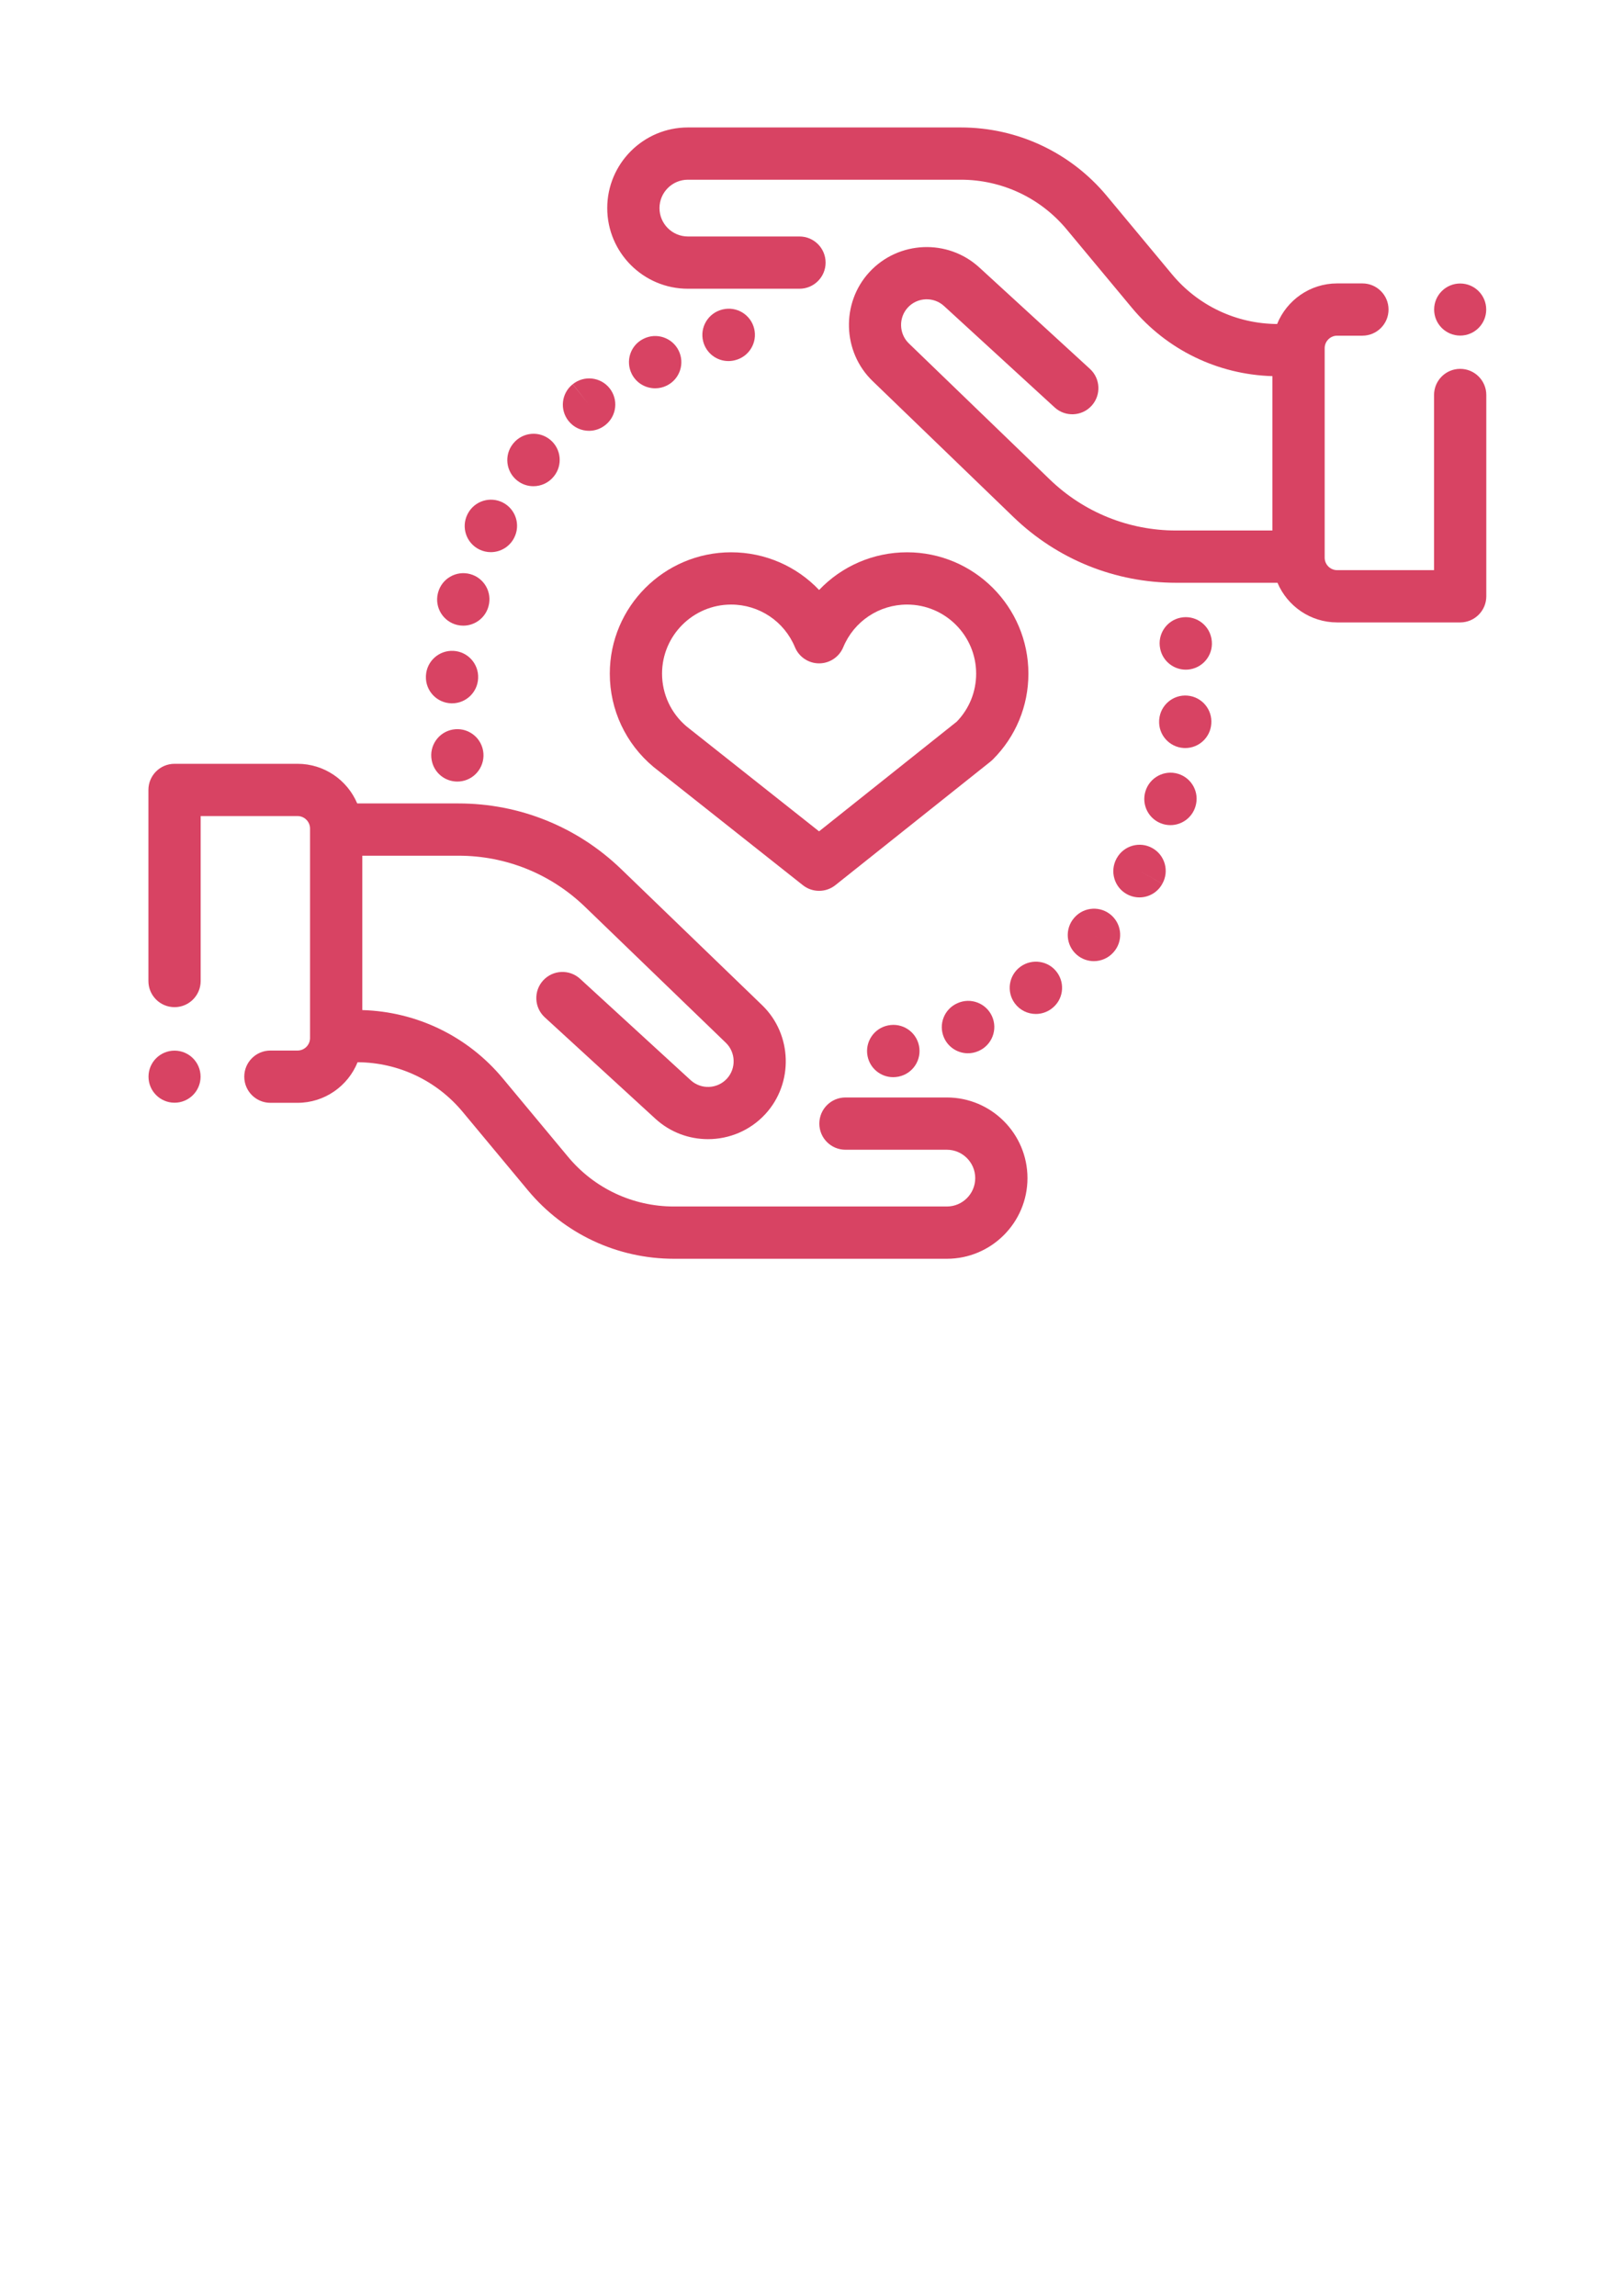 <?xml version="1.0" encoding="utf-8"?>
<!-- Generator: Adobe Illustrator 15.1.0, SVG Export Plug-In . SVG Version: 6.00 Build 0)  -->
<!DOCTYPE svg PUBLIC "-//W3C//DTD SVG 1.1//EN" "http://www.w3.org/Graphics/SVG/1.1/DTD/svg11.dtd">
<svg version="1.1" id="圖層_1" xmlns="http://www.w3.org/2000/svg" xmlns:xlink="http://www.w3.org/1999/xlink" x="0px" y="0px"
	 width="595.281px" height="841.891px" viewBox="0 0 595.281 841.891" enable-background="new 0 0 595.281 841.891"
	 xml:space="preserve">
<g>
	<path fill="#D84363" d="M347.282,402.455h-37.186c-5.293,0-9.583,4.289-9.583,9.583c0,5.293,4.29,9.583,9.583,9.583h37.186
		c5.739,0,10.409,4.669,10.409,10.407c0,5.739-4.669,10.408-10.409,10.408h-100.1c-15.047,0-29.198-6.635-38.821-18.203
		l-23.938-28.772c-12.845-15.44-31.539-24.483-51.542-25.056v-56.61h35.286c17.401,0,33.877,6.654,46.395,18.738l51.667,49.872
		c3.652,3.525,3.823,9.43,0.379,13.159c-3.51,3.801-9.467,4.05-13.28,0.554l-40.563-37.183c-3.9-3.576-9.963-3.313-13.539,0.589
		c-3.577,3.901-3.313,9.964,0.588,13.54l40.563,37.183c5.471,5.014,12.394,7.49,19.298,7.49c7.71,0,15.397-3.087,21.017-9.174
		c10.452-11.323,9.936-29.244-1.152-39.948l-51.667-49.87c-16.11-15.552-37.314-24.116-59.707-24.116h-37.146
		c-3.605-8.533-12.062-14.538-21.893-14.538h-45.11c-5.292,0-9.583,4.29-9.583,9.584v70.075c0,5.293,4.291,9.583,9.583,9.583
		c5.292,0,9.583-4.289,9.583-9.583v-60.493h35.528c2.53,0,4.587,2.058,4.587,4.587v76.811c0,2.529-2.057,4.589-4.587,4.589h-9.954
		c-5.292,0-9.583,4.289-9.583,9.583c0,5.292,4.292,9.583,9.583,9.583h9.953c9.963,0,18.508-6.169,22.03-14.886
		c14.939,0.086,28.97,6.702,38.531,18.195l23.939,28.773c13.275,15.959,32.795,25.11,53.553,25.11h100.1
		c16.307,0,29.574-13.267,29.574-29.574S363.588,402.455,347.282,402.455L347.282,402.455z"/>
	<path fill="#D84363" d="M535.561,135.263c-5.293,0-9.583,4.29-9.583,9.583v64.238H490.45c-2.529,0-4.588-2.059-4.588-4.588v-76.811
		c0-2.529,2.059-4.588,4.588-4.588h9.25c5.292,0,9.584-4.29,9.584-9.583s-4.292-9.583-9.584-9.583h-9.25
		c-9.963,0-18.507,6.168-22.03,14.885c-14.939-0.086-28.97-6.701-38.53-18.194l-23.938-28.773
		c-13.275-15.958-32.795-25.111-53.555-25.111H252.297c-16.307,0-29.574,13.268-29.574,29.573c0,16.307,13.267,29.572,29.574,29.572
		h40.932c5.292,0,9.583-4.289,9.583-9.582c0-5.294-4.29-9.583-9.583-9.583h-40.932c-5.739,0-10.409-4.669-10.409-10.408
		c0-5.738,4.668-10.407,10.409-10.407h100.1c15.048,0,29.198,6.634,38.82,18.202l23.939,28.772
		c12.843,15.44,31.537,24.483,51.54,25.056v56.611h-35.285c-17.401,0-33.877-6.655-46.395-18.739l-51.667-49.871
		c-3.652-3.526-3.823-9.43-0.379-13.16c3.51-3.802,9.467-4.049,13.28-0.554l40.564,37.183c3.901,3.576,9.961,3.313,13.539-0.588
		c3.576-3.902,3.313-9.964-0.59-13.541l-40.563-37.182c-11.578-10.611-29.662-9.855-40.315,1.685
		c-10.453,11.323-9.937,29.244,1.151,39.947l51.667,49.871c16.109,15.551,37.313,24.116,59.706,24.116h37.146
		c3.605,8.532,12.062,14.538,21.893,14.538h45.111c5.292,0,9.583-4.291,9.583-9.584v-73.821
		C545.144,139.553,540.853,135.263,535.561,135.263L535.561,135.263z"/>
	<path fill="#D84363" d="M351.186,367.875c-4.854,2.113-7.073,7.76-4.96,12.612c1.569,3.606,5.093,5.759,8.791,5.759
		c1.277,0,2.574-0.257,3.82-0.799c0.04-0.019,0.167-0.074,0.207-0.091c4.822-2.18,6.981-7.861,4.804-12.686
		C361.668,367.848,356.004,365.696,351.186,367.875L351.186,367.875z"/>
	<path fill="#D84363" d="M374.254,354.515c-4.271,3.127-5.197,9.123-2.07,13.394c1.877,2.563,4.786,3.922,7.738,3.922
		c1.966,0,3.948-0.602,5.654-1.85c0.015-0.012,0.105-0.078,0.119-0.089c4.245-3.144,5.106-9.102,1.974-13.354
		C384.537,352.281,378.515,351.396,374.254,354.515L374.254,354.515z"/>
	<path fill="#D84363" d="M325.732,376.031c-5.16,1.024-8.533,6.022-7.545,11.198c0.878,4.591,4.895,7.784,9.402,7.784
		c0.597,0,1.203-0.056,1.81-0.172c0.063-0.012,0.22-0.044,0.282-0.057c5.176-1.099,8.471-6.18,7.375-11.356
		C335.965,378.268,330.898,374.963,325.732,376.031L325.732,376.031z"/>
	<path fill="#D84363" d="M402.337,343.773l-1.066-0.964l1.154,1.041L402.337,343.773L402.337,343.773z M407.689,335.693
		c-3.93-3.545-9.987-3.232-13.533,0.698c-0.047,0.053-0.157,0.177-0.203,0.229c-3.459,4.008-3.013,10.059,0.995,13.516
		c1.811,1.563,4.038,2.327,6.255,2.327c2.661,0,5.308-1.103,7.2-3.254C411.931,345.28,411.614,339.233,407.689,335.693
		L407.689,335.693z"/>
	<path fill="#D84363" d="M432.082,283.759c-5.064-1.536-10.422,1.353-11.959,6.418c-1.557,5.06,1.282,10.421,6.341,11.978
		c0.938,0.289,1.887,0.427,2.82,0.427c4.097,0,7.889-2.646,9.156-6.768l0.04-0.131C440.015,290.617,437.145,285.294,432.082,283.759
		L432.082,283.759z"/>
	<path fill="#D84363" d="M444.285,233.934c-1.082-5.18-6.157-8.493-11.335-7.413c-5.159,1.076-8.476,6.121-7.438,11.279
		c0.879,4.572,4.886,7.773,9.398,7.773c0.561,0,1.131-0.05,1.7-0.151c5.21-0.934,8.677-5.913,7.744-11.123
		C444.333,234.177,444.311,234.056,444.285,233.934L444.285,233.934z"/>
	<path fill="#D84363" d="M435.567,255.092c-5.256-0.464-9.923,3.433-10.388,8.703c-0.009,0.093-0.022,0.282-0.027,0.375
		c-0.312,5.283,3.719,9.818,9.002,10.13c0.192,0.011,0.383,0.017,0.572,0.017c4.989,0,9.183-3.859,9.55-8.883
		C444.712,260.181,440.823,255.555,435.567,255.092L435.567,255.092z"/>
	<path fill="#D84363" d="M422.7,311.027c-4.601-2.607-10.452-0.992-13.061,3.613l-0.134,0.24c-2.523,4.651-0.82,10.511,3.83,13.034
		c1.464,0.793,3.038,1.171,4.591,1.171c3.382,0,6.649-1.795,8.379-4.984l-8.331-4.737l8.338,4.726
		C428.921,319.484,427.305,313.638,422.7,311.027L422.7,311.027z"/>
	<path fill="#D84363" d="M240.302,142.396c1.452,0,2.924-0.327,4.305-1.019c4.735-2.366,6.653-8.122,4.286-12.857
		c-2.366-4.733-8.125-6.653-12.855-4.285l-0.086,0.042c-4.734,2.367-6.61,8.102-4.243,12.835
		C233.385,140.466,236.781,142.396,240.302,142.396L240.302,142.396z"/>
	<path fill="#D84363" d="M267.168,132.407c0.79,0,1.593-0.1,2.394-0.306c5.143-1.246,8.302-6.427,7.055-11.571
		c-1.248-5.141-6.42-8.303-11.572-7.054c-0.044,0.01-0.181,0.045-0.225,0.056c-5.125,1.321-8.23,6.551-6.91,11.676
		C259.025,129.533,262.904,132.407,267.168,132.407L267.168,132.407z"/>
	<path fill="#D84363" d="M216.03,157.983c2.091,0,4.199-0.682,5.963-2.086l0.126-0.102c4.112-3.321,4.748-9.337,1.434-13.456
		c-3.314-4.118-9.349-4.765-13.471-1.458l5.94,7.519l-5.97-7.497c-4.141,3.298-4.824,9.326-1.527,13.467
		C210.419,156.746,213.211,157.983,216.03,157.983L216.03,157.983z"/>
	<path fill="#D84363" d="M167.653,229.166c0.759,0.184,1.518,0.271,2.266,0.271c4.3,0,8.206-2.918,9.295-7.265
		c1.313-5.068-1.689-10.267-6.756-11.648c-5.105-1.392-10.373,1.616-11.766,6.723c-0.024,0.088-0.07,0.269-0.092,0.357
		C159.353,222.746,162.512,227.916,167.653,229.166L167.653,229.166z"/>
	<path fill="#D84363" d="M165.507,257.915c0.099,0.003,0.194,0.004,0.291,0.004c5.137,0,9.382-4.075,9.571-9.235
		c0.24-5.232-3.774-9.696-9.017-10.002c-5.297-0.294-9.815,3.729-10.122,9.014c-0.008,0.123-0.012,0.246-0.016,0.368
		C156.059,253.351,160.219,257.757,165.507,257.915L165.507,257.915z"/>
	<path fill="#D84363" d="M175.793,201.496c1.359,0.67,2.8,0.985,4.221,0.985c3.52,0,6.908-1.946,8.586-5.301
		c2.386-4.671,0.573-10.402-4.083-12.845c-4.687-2.46-10.479-0.652-12.938,4.033l-0.155,0.31
		C169.088,193.426,171.047,199.158,175.793,201.496L175.793,201.496z"/>
	<path fill="#D84363" d="M189.695,176.226c1.76,1.396,3.859,2.073,5.944,2.073c2.811,0,5.598-1.23,7.491-3.591
		c3.32-4.07,2.744-10.065-1.306-13.429c-4.072-3.381-10.114-2.82-13.495,1.251c-0.046,0.057-0.151,0.188-0.197,0.244
		C184.848,166.921,185.55,172.938,189.695,176.226L189.695,176.226z"/>
	<path fill="#D84363" d="M166.06,267.538c-5.209,0.935-8.676,5.912-7.744,11.123l0.018,0.094c0.83,4.632,4.852,7.85,9.396,7.85
		c0.566,0,1.141-0.05,1.717-0.153c5.209-0.933,8.669-5.959,7.736-11.17C176.25,270.072,171.268,266.605,166.06,267.538
		L166.06,267.538z"/>
	<path fill="#D84363" d="M268.16,221.702c10.284,0,19.475,6.143,23.414,15.647c1.484,3.579,4.979,5.915,8.854,5.915
		s7.367-2.335,8.853-5.915c3.939-9.505,13.129-15.647,23.414-15.647c13.971,0,25.336,11.365,25.336,25.335
		c0,6.615-2.519,12.84-7.1,17.587l-50.521,40.242l-48.543-38.432c-5.747-4.834-9.041-11.896-9.041-19.396
		C242.824,233.067,254.19,221.702,268.16,221.702L268.16,221.702z M239.679,281.226c0.061,0.052,0.125,0.103,0.187,0.153
		l54.612,43.236c1.743,1.38,3.845,2.068,5.948,2.068c2.112,0,4.224-0.695,5.971-2.087l56.925-45.342
		c0.279-0.223,0.544-0.46,0.797-0.711c8.433-8.41,13.076-19.6,13.076-31.508c0-24.538-19.963-44.501-44.501-44.501
		c-12.474,0-24.031,5.145-32.267,13.824c-8.236-8.68-19.794-13.824-32.267-13.824c-24.539,0-44.501,19.963-44.501,44.501
		C223.659,260.276,229.499,272.738,239.679,281.226L239.679,281.226z"/>
	<path fill="#D84363" d="M64.018,385.277c5.274,0,9.55,4.275,9.55,9.55c0,5.273-4.275,9.55-9.55,9.55
		c-5.274,0-9.549-4.276-9.549-9.55C54.469,389.553,58.744,385.277,64.018,385.277L64.018,385.277z"/>
	<path fill="#D84363" d="M535.56,103.963c5.274,0,9.55,4.275,9.55,9.55s-4.275,9.55-9.55,9.55c-5.273,0-9.55-4.275-9.55-9.55
		S530.287,103.963,535.56,103.963L535.56,103.963z"/>
</g>
</svg>

